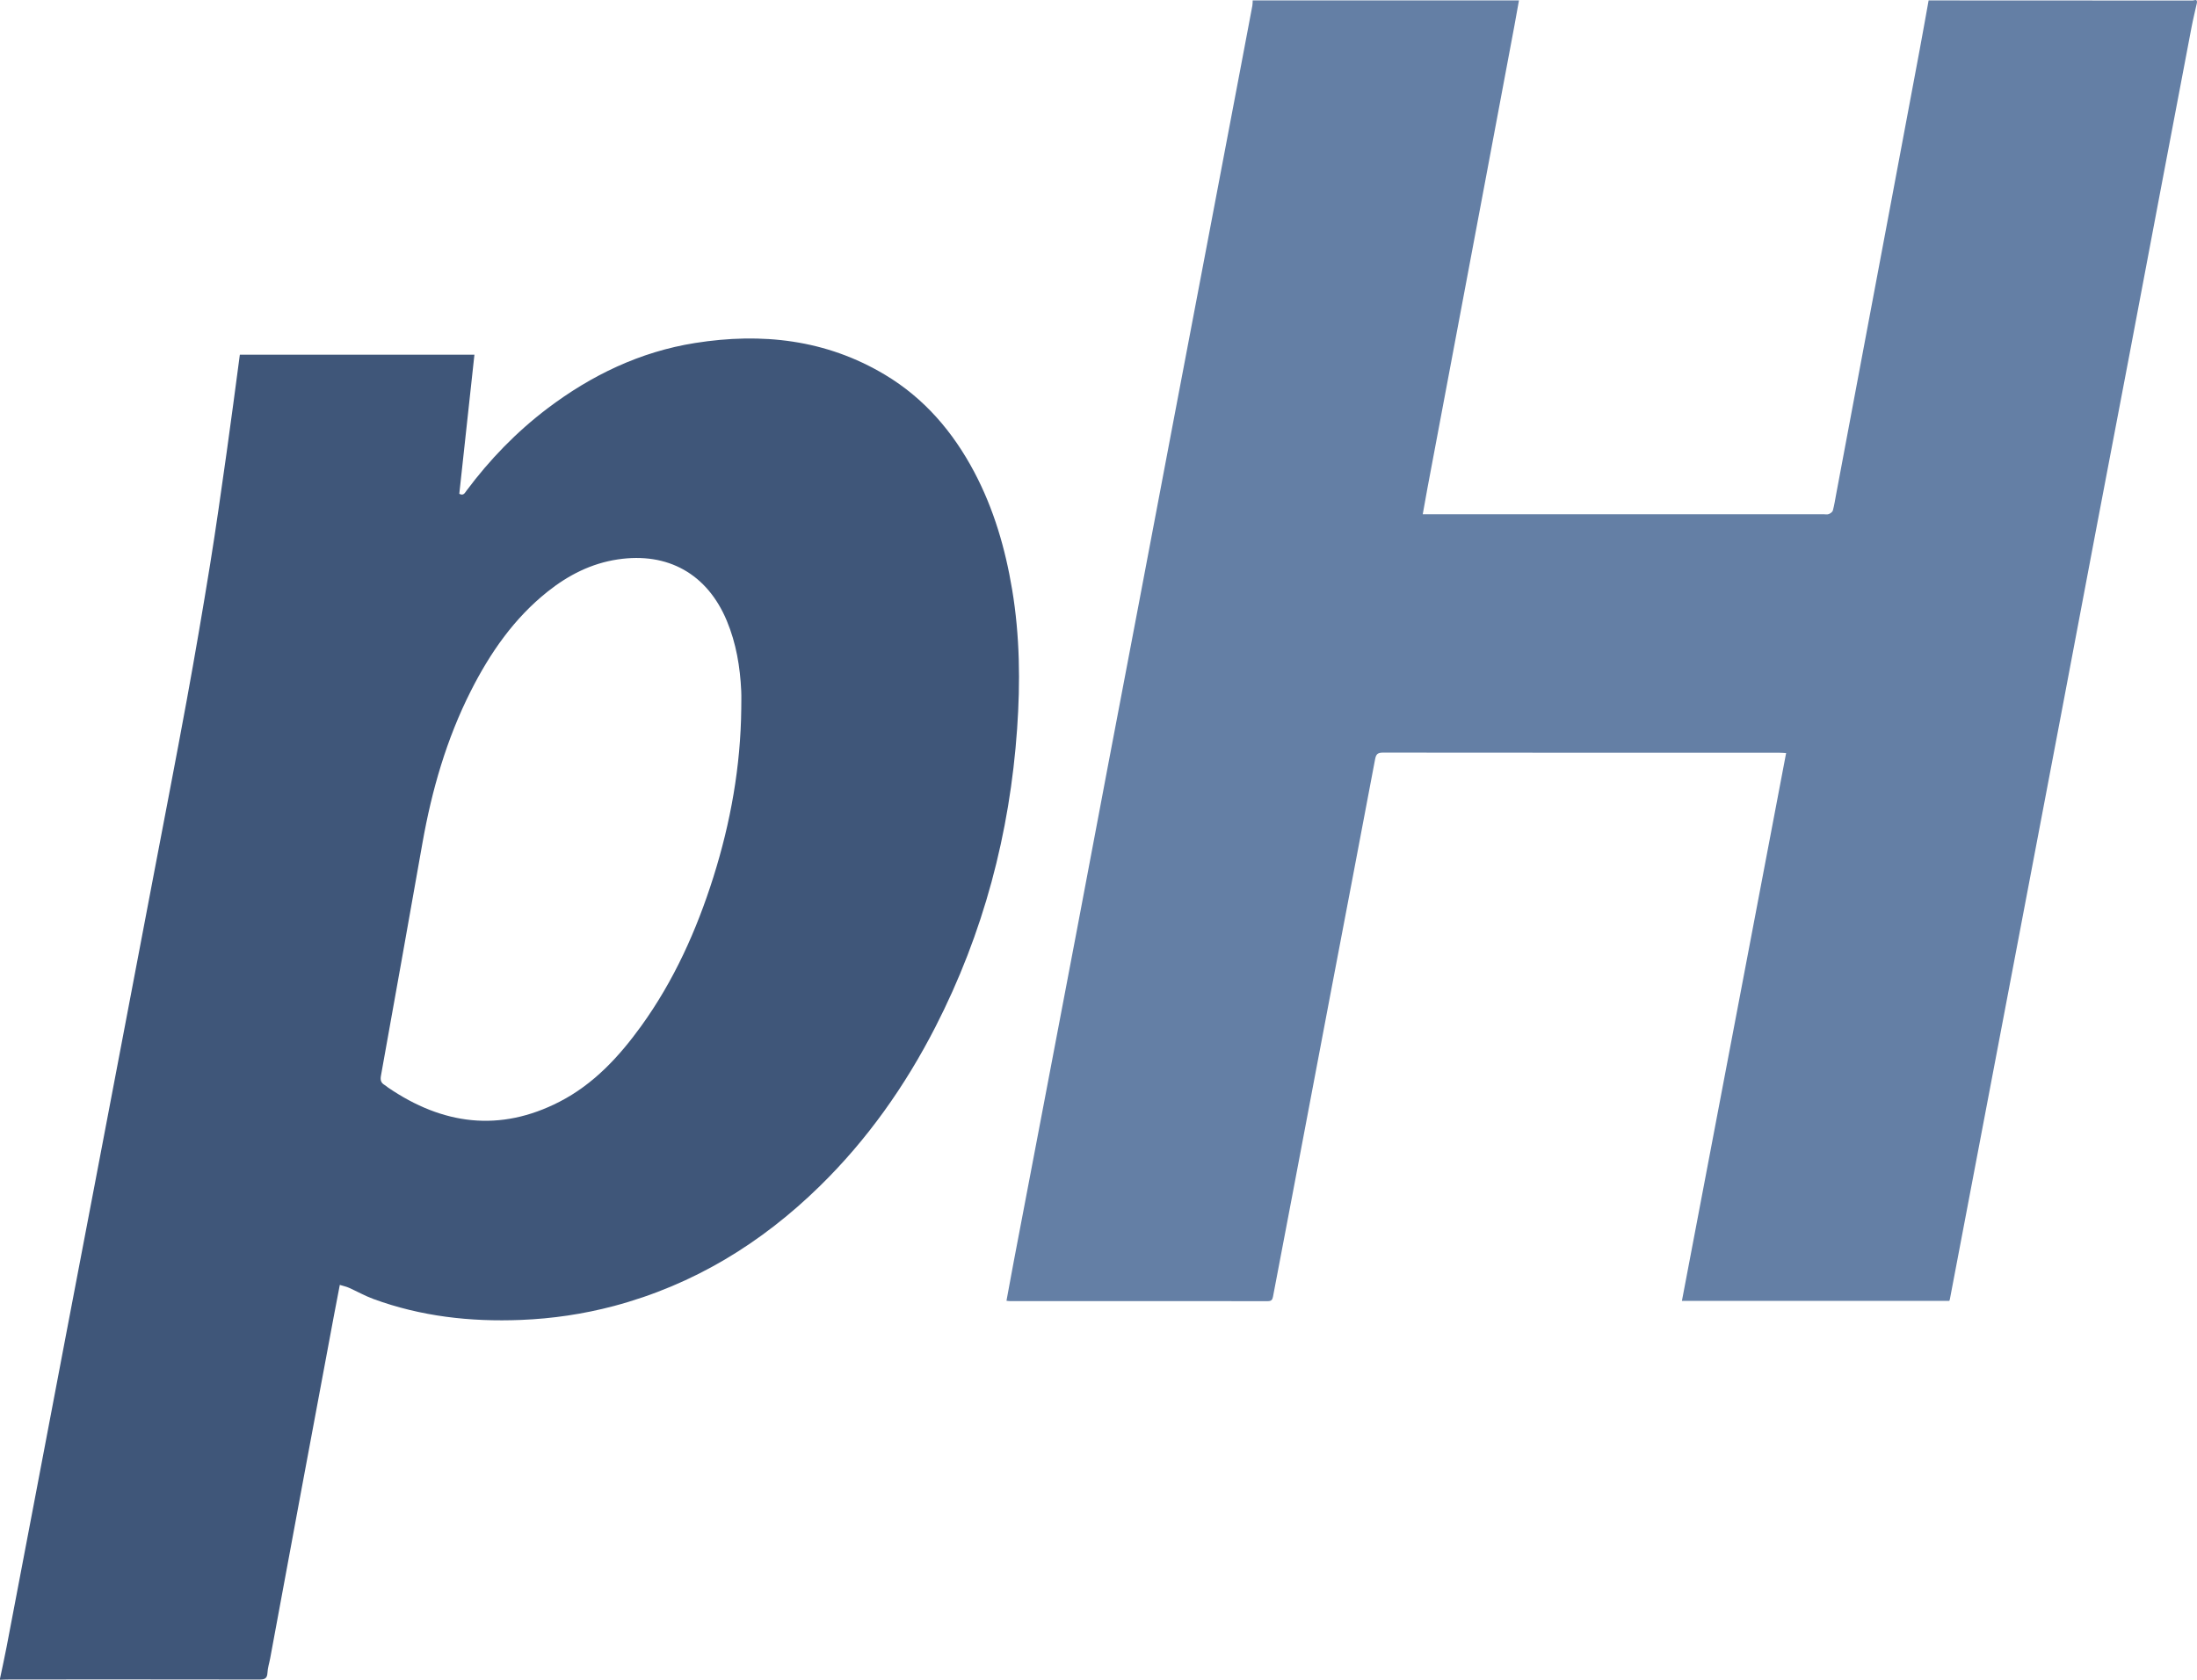 <?xml version="1.0" encoding="utf-8"?>
<!-- Generator: Adobe Illustrator 16.0.0, SVG Export Plug-In . SVG Version: 6.00 Build 0)  -->
<!DOCTYPE svg PUBLIC "-//W3C//DTD SVG 1.1//EN" "http://www.w3.org/Graphics/SVG/1.1/DTD/svg11.dtd">
<svg version="1.1" id="Layer_1" xmlns="http://www.w3.org/2000/svg" xmlns:xlink="http://www.w3.org/1999/xlink" x="0px" y="0px"
	 width="133.5px" height="102.085px" viewBox="0 0 133.5 102.085" enable-background="new 0 0 133.5 102.085" xml:space="preserve">
<g>
	<path fill-rule="evenodd" clip-rule="evenodd" fill="#647FA5" d="M133.498,0.16c-0.111,0.505-0.238,1.008-0.334,1.518
		c-0.652,3.41-1.299,6.822-1.945,10.233c-0.602,3.177-1.198,6.354-1.803,9.53c-0.686,3.613-1.381,7.226-2.066,10.84
		c-0.711,3.742-1.416,7.487-2.125,11.23c-0.682,3.593-1.365,7.186-2.049,10.778c-0.646,3.399-1.294,6.8-1.94,10.199
		c-0.647,3.4-1.294,6.801-1.94,10.201c-0.271,1.423-0.541,2.845-0.812,4.267c-0.006,0.03-0.02,0.06-0.033,0.103
		c-5.402,0-10.803,0-16.25,0c2.111-11.095,4.217-22.175,6.332-33.293c-0.168-0.009-0.284-0.019-0.4-0.019
		c-8.035-0.001-16.07,0.001-24.104-0.008c-0.32,0-0.415,0.102-0.473,0.41c-0.896,4.76-1.81,9.518-2.714,14.276
		c-0.777,4.085-1.546,8.171-2.322,12.256c-0.388,2.042-0.782,4.083-1.167,6.125c-0.037,0.194-0.104,0.271-0.316,0.271
		c-5.229-0.006-10.458-0.004-15.688-0.004c-0.053,0-0.105-0.01-0.191-0.02c0.153-0.827,0.299-1.639,0.454-2.449
		c0.602-3.165,1.207-6.33,1.81-9.494c0.672-3.529,1.345-7.058,2.015-10.586c0.643-3.391,1.28-6.781,1.923-10.172
		c0.597-3.145,1.197-6.287,1.795-9.432c0.713-3.754,1.422-7.508,2.135-11.262c0.685-3.604,1.371-7.207,2.057-10.811
		c0.689-3.625,1.377-7.25,2.066-10.875c0.229-1.209,0.459-2.416,0.686-3.625c0.019-0.104,0.015-0.214,0.021-0.321
		c5.394,0,10.786,0,16.18,0c-0.093,0.514-0.183,1.028-0.278,1.542c-0.576,3.07-1.152,6.141-1.729,9.211
		c-0.579,3.082-1.16,6.162-1.739,9.242c-0.604,3.209-1.21,6.418-1.812,9.628c-0.098,0.519-0.188,1.039-0.289,1.603
		c0.213,0,0.375,0,0.537,0c7.937,0,15.874,0,23.81,0c0.109,0,0.229,0.027,0.325-0.01c0.099-0.039,0.225-0.126,0.248-0.215
		c0.088-0.325,0.139-0.66,0.201-0.992c0.557-2.963,1.113-5.927,1.67-8.891c0.577-3.07,1.155-6.14,1.733-9.21
		c0.559-2.974,1.118-5.948,1.674-8.923c0.186-0.994,0.361-1.99,0.541-2.985c5.351,0,10.699,0,16.049,0.007
		C133.318,0.035,133.52-0.1,133.498,0.16z"/>
	<path fill-rule="evenodd" clip-rule="evenodd" fill="#3F5679" d="M0,102.02c0.135-0.648,0.28-1.297,0.404-1.947
		c0.605-3.162,1.206-6.327,1.808-9.49c0.6-3.154,1.199-6.307,1.799-9.461c0.579-3.035,1.16-6.07,1.738-9.104
		c0.577-3.026,1.152-6.052,1.729-9.077c0.603-3.166,1.205-6.33,1.807-9.496c0.689-3.625,1.395-7.25,2.06-10.88
		c0.501-2.741,0.972-5.488,1.418-8.24c0.367-2.269,0.685-4.544,1.007-6.818c0.28-1.974,0.535-3.95,0.804-5.952
		c4.728,0,9.459,0,14.254,0c-0.307,2.827-0.614,5.645-0.919,8.455c0.254,0.137,0.334-0.049,0.434-0.184
		c1.41-1.893,3.037-3.574,4.921-5.002c2.676-2.025,5.636-3.447,8.964-3.977c4.054-0.644,7.96-0.221,11.553,1.932
		c2.385,1.429,4.127,3.468,5.419,5.907c1.188,2.247,1.887,4.652,2.303,7.151c0.468,2.807,0.499,5.629,0.302,8.451
		c-0.445,6.365-2.046,12.426-4.962,18.118c-1.839,3.59-4.139,6.851-7.027,9.679c-3.557,3.482-7.681,6.002-12.519,7.289
		c-1.849,0.49-3.731,0.767-5.645,0.844c-3.068,0.123-6.072-0.21-8.968-1.275c-0.509-0.187-0.986-0.459-1.483-0.68
		c-0.16-0.072-0.337-0.107-0.553-0.174c-0.127,0.659-0.244,1.253-0.354,1.848c-0.672,3.596-1.344,7.189-2.013,10.785
		c-0.623,3.35-1.241,6.7-1.862,10.05c-0.056,0.3-0.154,0.597-0.168,0.897c-0.017,0.361-0.193,0.404-0.501,0.404
		c-5.033-0.009-10.066-0.006-15.098-0.005c-0.218,0-0.436,0.011-0.653,0.018C0,102.062,0,102.041,0,102.02z M45.043,43.076
		c0-0.36,0.014-0.721-0.002-1.08c-0.068-1.467-0.307-2.9-0.875-4.265c-1.185-2.847-3.585-4.192-6.629-3.733
		c-1.609,0.242-3.001,0.954-4.257,1.953c-2.048,1.63-3.498,3.729-4.667,6.037c-1.478,2.92-2.373,6.029-2.942,9.241
		c-0.835,4.716-1.672,9.43-2.522,14.144c-0.049,0.272,0,0.437,0.225,0.569c0.075,0.044,0.139,0.106,0.211,0.156
		c3.311,2.261,6.788,2.729,10.421,0.856c2.062-1.062,3.607-2.729,4.95-4.587c1.994-2.759,3.368-5.821,4.389-9.05
		C44.396,49.985,45.005,46.576,45.043,43.076z"/>
</g>
</svg>
